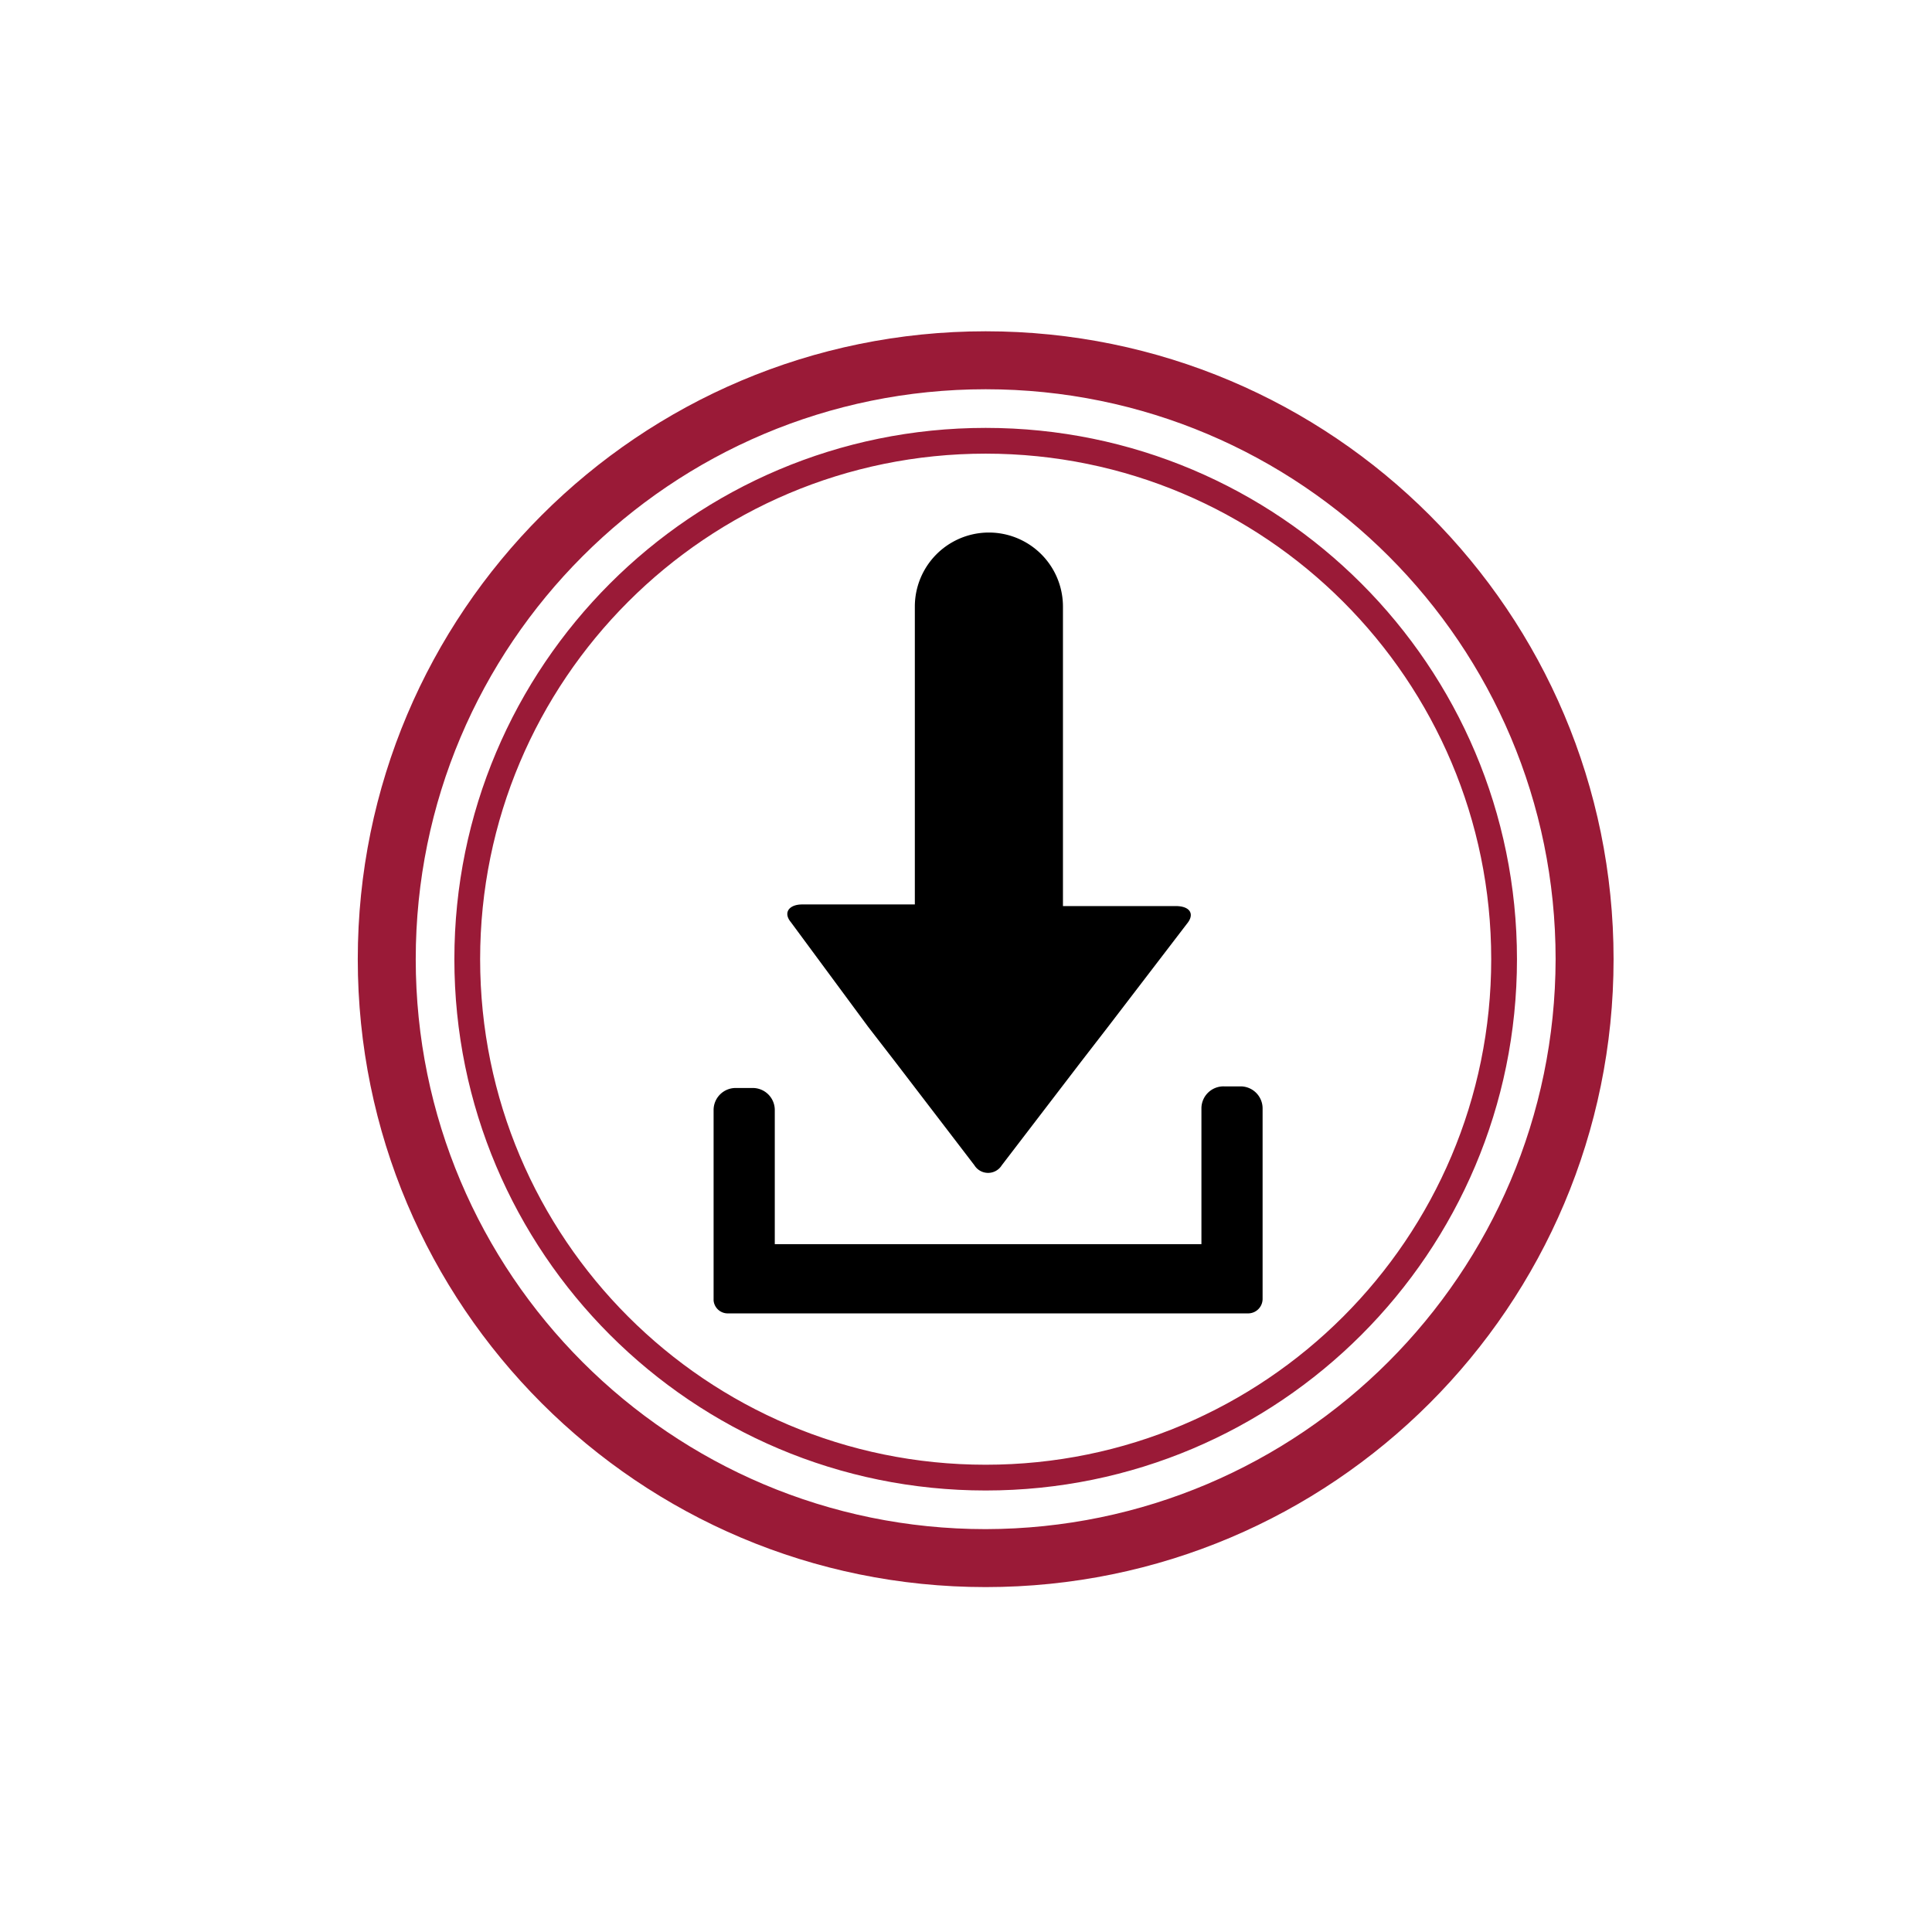<svg xmlns="http://www.w3.org/2000/svg" viewBox="0 0 120 120"><path d="M61.222 24.177c-19.55 0-35.4 15.85-35.4 35.4s15.85 35.4 35.4 35.4 35.4-15.85 35.4-35.4c-.038-19.535-15.865-35.361-35.4-35.4Zm0 68.4c-18.225 0-33-14.775-33-33s14.775-33 33-33 33 14.775 33 33-14.774 33-33 33Zm0-1.6c17.342 0 31.4-14.058 31.4-31.4s-14.058-31.4-31.4-31.4-31.4 14.058-31.4 31.4 14.059 31.4 31.4 31.4Zm-11.4-34.8h7v-18.5a4.6 4.6 0 0 1 9.2 0v18.5h7c.8 0 1.2.5.7 1.1l-4.9 6.4-1.7 2.2-4.9 6.5a1 1 0 0 1-1.7 0l-4.9-6.4-1.7-2.2-4.9-6.4c-.4-.7-.1-1.2.8-1.2Zm-5.5 12.7a1.37 1.37 0 0 1 1.34-1.4h1.06a1.37 1.37 0 0 1 1.4 1.34v8.36h26.5v-8.4a1.37 1.37 0 0 1 1.34-1.4h1.06a1.37 1.37 0 0 1 1.4 1.34v11.86a.9.9 0 0 1-.9.9h-32.3a.9.9 0 0 1-.9-.9v-11.7Z" style="fill:none"/><path d="m53.922 63.777 1.7 2.2 4.9 6.4a1 1 0 0 0 1.7 0l4.9-6.4 1.7-2.2 4.9-6.4c.5-.6.2-1.1-.7-1.1h-7v-18.6a4.6 4.6 0 1 0-9.2 0v18.5h-7c-.8 0-1.2.5-.7 1.1l4.8 6.5Zm-8.7 17.8h32.3a.9.9 0 0 0 .9-.9v-11.8a1.37 1.37 0 0 0-1.339-1.4h-1.06a1.37 1.37 0 0 0-1.4 1.34v8.46h-26.5v-8.3a1.37 1.37 0 0 0-1.34-1.4h-1.06a1.37 1.37 0 0 0-1.4 1.34v11.86a.88.88 0 0 0 .9.8Z"/><path d="M61.222 20.577c-21.539 0-39 17.46-39 39s17.461 39 39 39 39-17.46 39-39-17.46-39-39-39Zm0 74.4c-19.55 0-35.4-15.85-35.4-35.4s15.85-35.4 35.4-35.4 35.4 15.85 35.4 35.4c-.038 19.535-15.865 35.361-35.4 35.4Zm0-68.4c-18.225 0-33 14.775-33 33s14.775 33 33 33 33-14.775 33-33-14.774-33-33-33Zm0 64.4c-17.341 0-31.4-14.058-31.4-31.4s14.059-31.4 31.4-31.4c17.342 0 31.4 14.058 31.4 31.4s-14.058 31.4-31.4 31.4Z" style="fill:#9a1a37"/></svg>